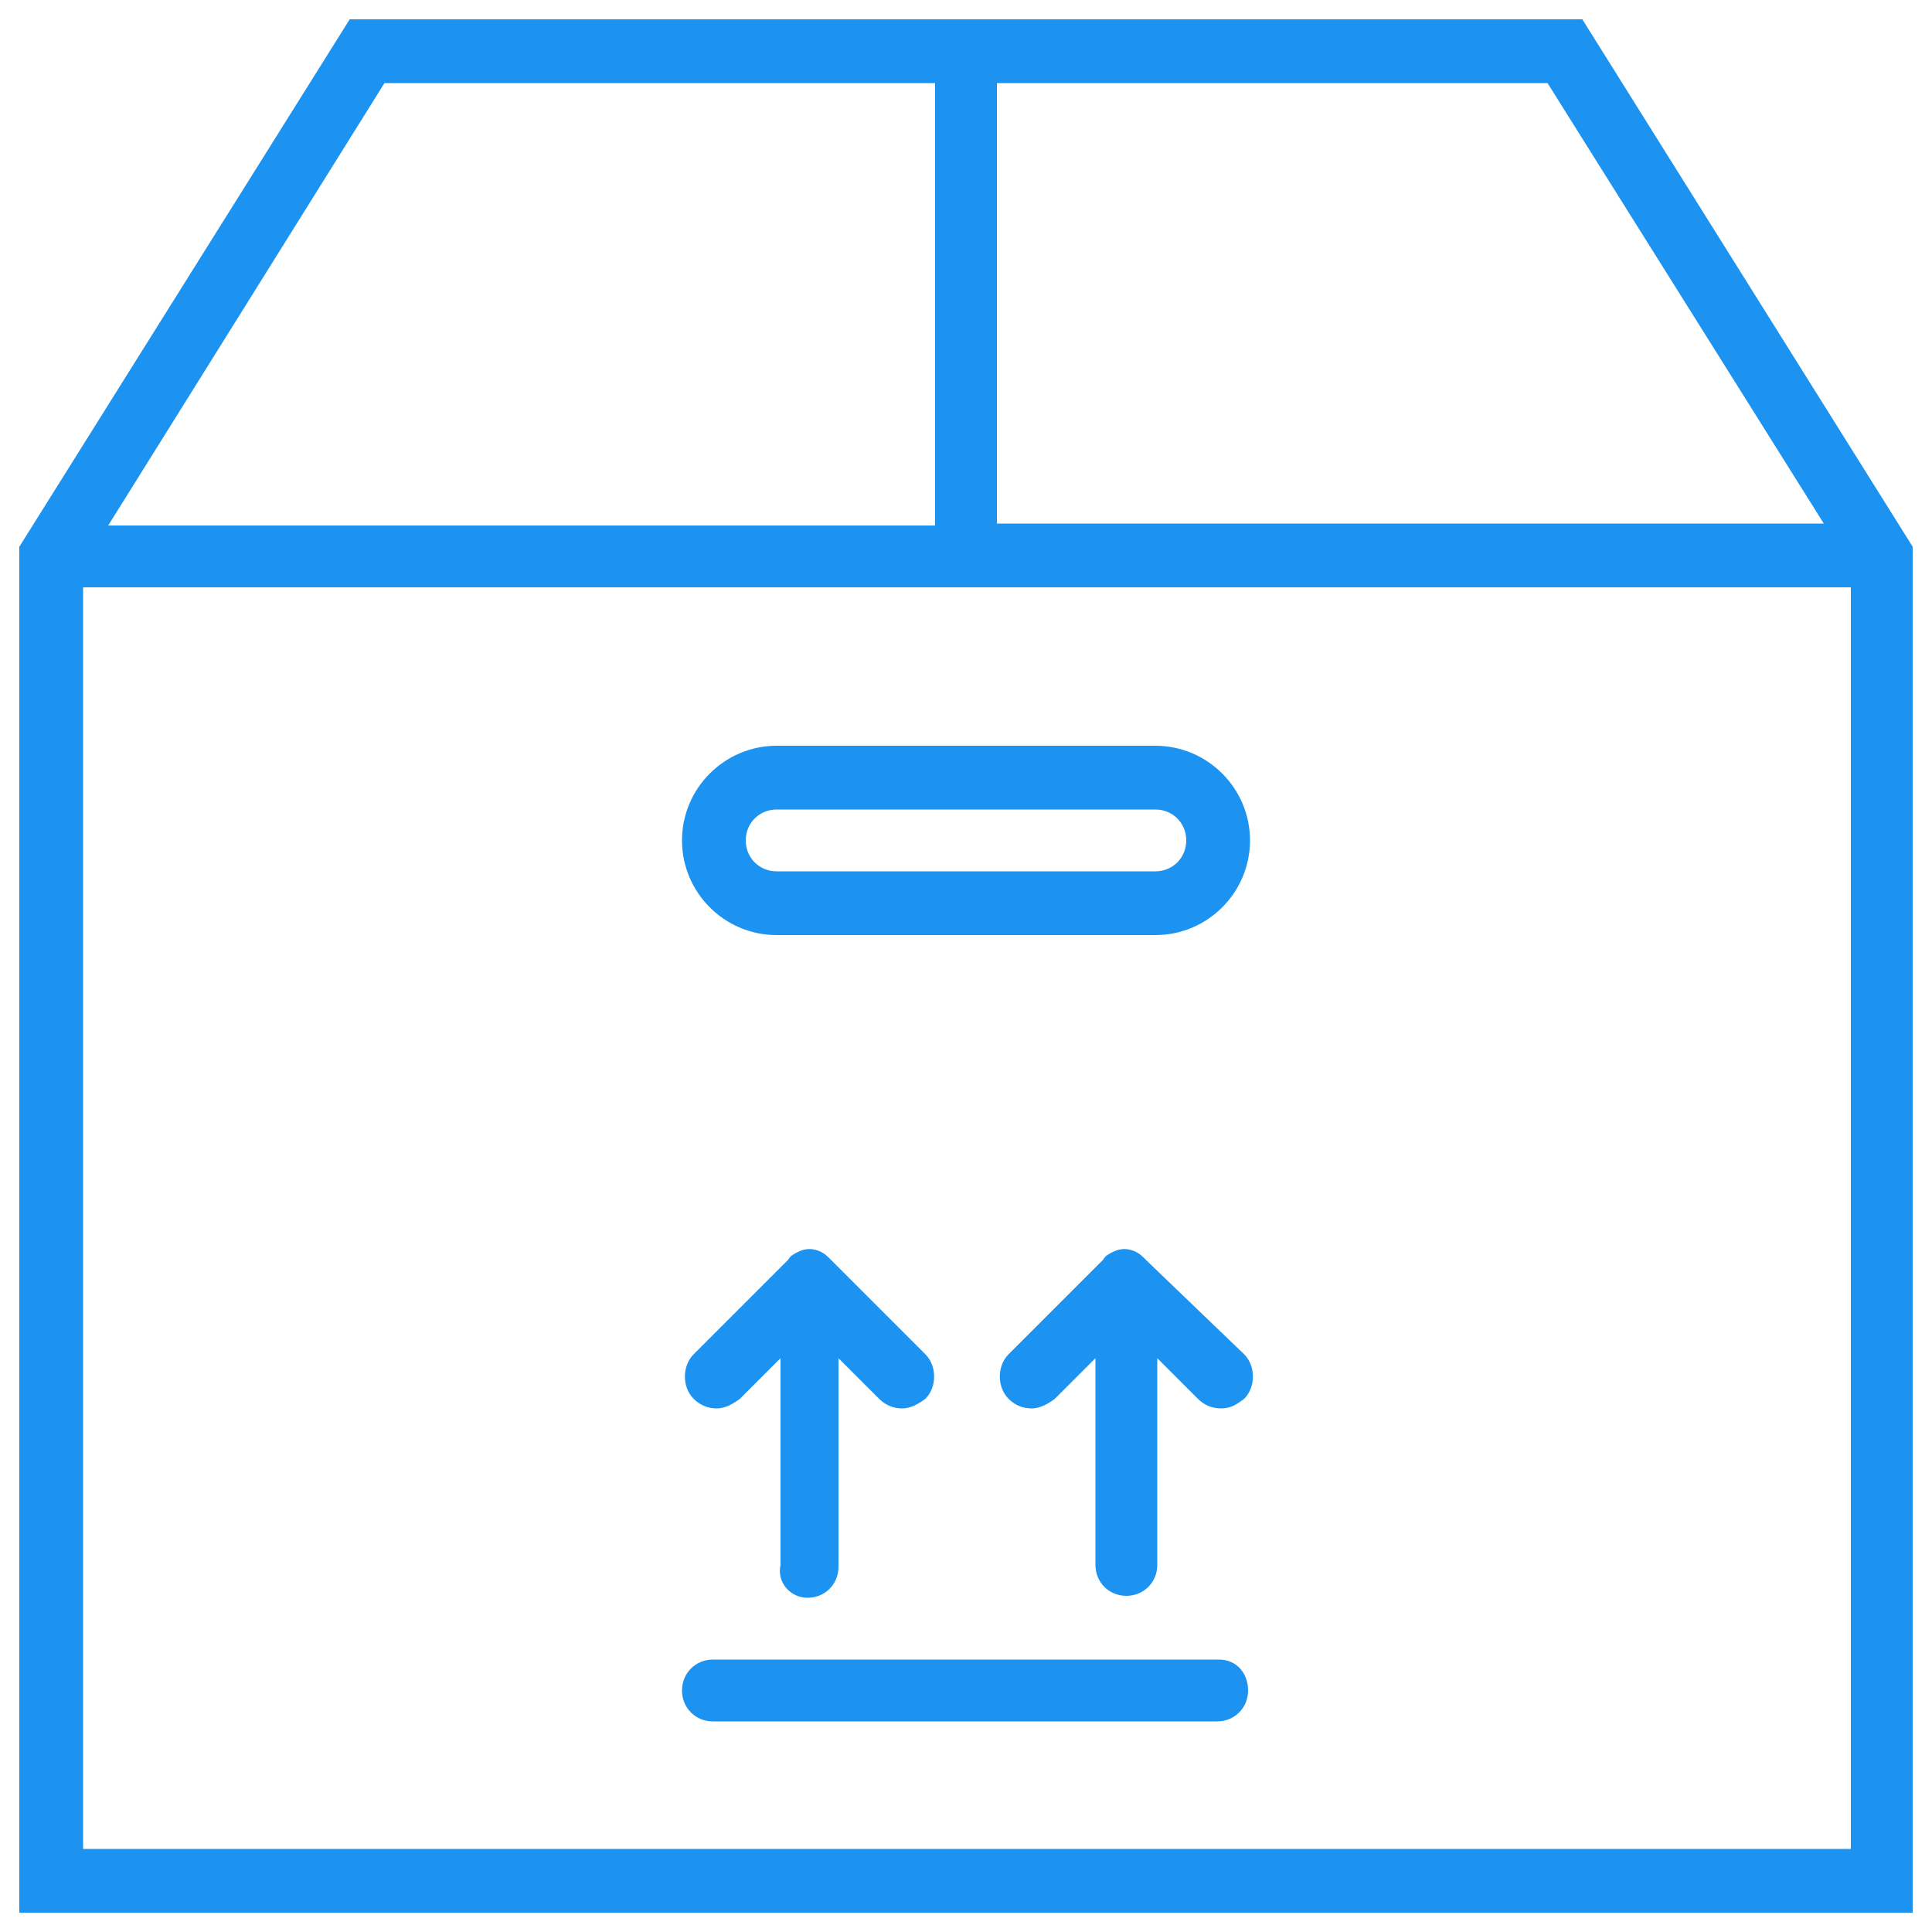 <?xml version="1.0" encoding="UTF-8"?> <!-- Generator: Adobe Illustrator 17.1.0, SVG Export Plug-In . SVG Version: 6.00 Build 0) --> <svg xmlns="http://www.w3.org/2000/svg" xmlns:xlink="http://www.w3.org/1999/xlink" id="Слой_1" x="0px" y="0px" viewBox="0 0 100 100" xml:space="preserve"> <g> <path fill="#1C93F1" d="M81.9,1H18.1L1,28.3V99h98V28.3L81.9,1z M94.4,27.1H51.6V4.3h28.5L94.4,27.1z M19.9,4.3h28.5v22.9H5.6 L19.9,4.3z M4.3,95.7V30.4h91.5v65.3H4.3z"></path> <path fill="#1C93F1" d="M59.8,38.6H40.2c-2.7,0-4.9,2.2-4.9,4.9c0,2.7,2.2,4.9,4.9,4.9h19.6c2.7,0,4.9-2.2,4.9-4.9 C64.7,40.8,62.5,38.6,59.8,38.6z M59.8,45.1H40.2c-0.9,0-1.6-0.7-1.6-1.6s0.7-1.6,1.6-1.6h19.6c0.9,0,1.6,0.7,1.6,1.6 S60.7,45.1,59.8,45.1z"></path> <path fill="#1C93F1" d="M63.1,85.9H36.9c-0.9,0-1.6,0.7-1.6,1.6s0.7,1.6,1.6,1.6h26.1c0.9,0,1.6-0.7,1.6-1.6S64,85.9,63.1,85.9z"></path> <path fill="#1C93F1" d="M41.8,82.7c0.9,0,1.6-0.7,1.6-1.6V70.3l2.1,2.1c0.3,0.3,0.7,0.5,1.2,0.5c0.4,0,0.8-0.2,1.2-0.5 c0.6-0.6,0.6-1.7,0-2.3L43,65.2c-0.2-0.2-0.3-0.3-0.5-0.4c-0.4-0.2-0.8-0.2-1.2,0c-0.2,0.1-0.4,0.2-0.5,0.4l-4.9,4.9 c-0.6,0.6-0.6,1.7,0,2.3c0.3,0.3,0.7,0.5,1.2,0.5c0.4,0,0.8-0.2,1.2-0.5l2.1-2.1V81C40.2,81.9,40.9,82.7,41.8,82.7z"></path> <path fill="#1C93F1" d="M59.3,65.2c-0.2-0.2-0.3-0.3-0.5-0.4c-0.4-0.2-0.8-0.2-1.2,0c-0.2,0.1-0.4,0.2-0.5,0.4l-4.9,4.9 c-0.6,0.6-0.6,1.7,0,2.3c0.3,0.3,0.7,0.5,1.2,0.5c0.4,0,0.8-0.2,1.2-0.5l2.1-2.1V81c0,0.9,0.7,1.6,1.6,1.6c0.9,0,1.6-0.7,1.6-1.6 V70.3l2.1,2.1c0.3,0.3,0.7,0.5,1.2,0.5s0.8-0.2,1.2-0.5c0.6-0.6,0.6-1.7,0-2.3L59.3,65.2z"></path> </g> </svg> 
